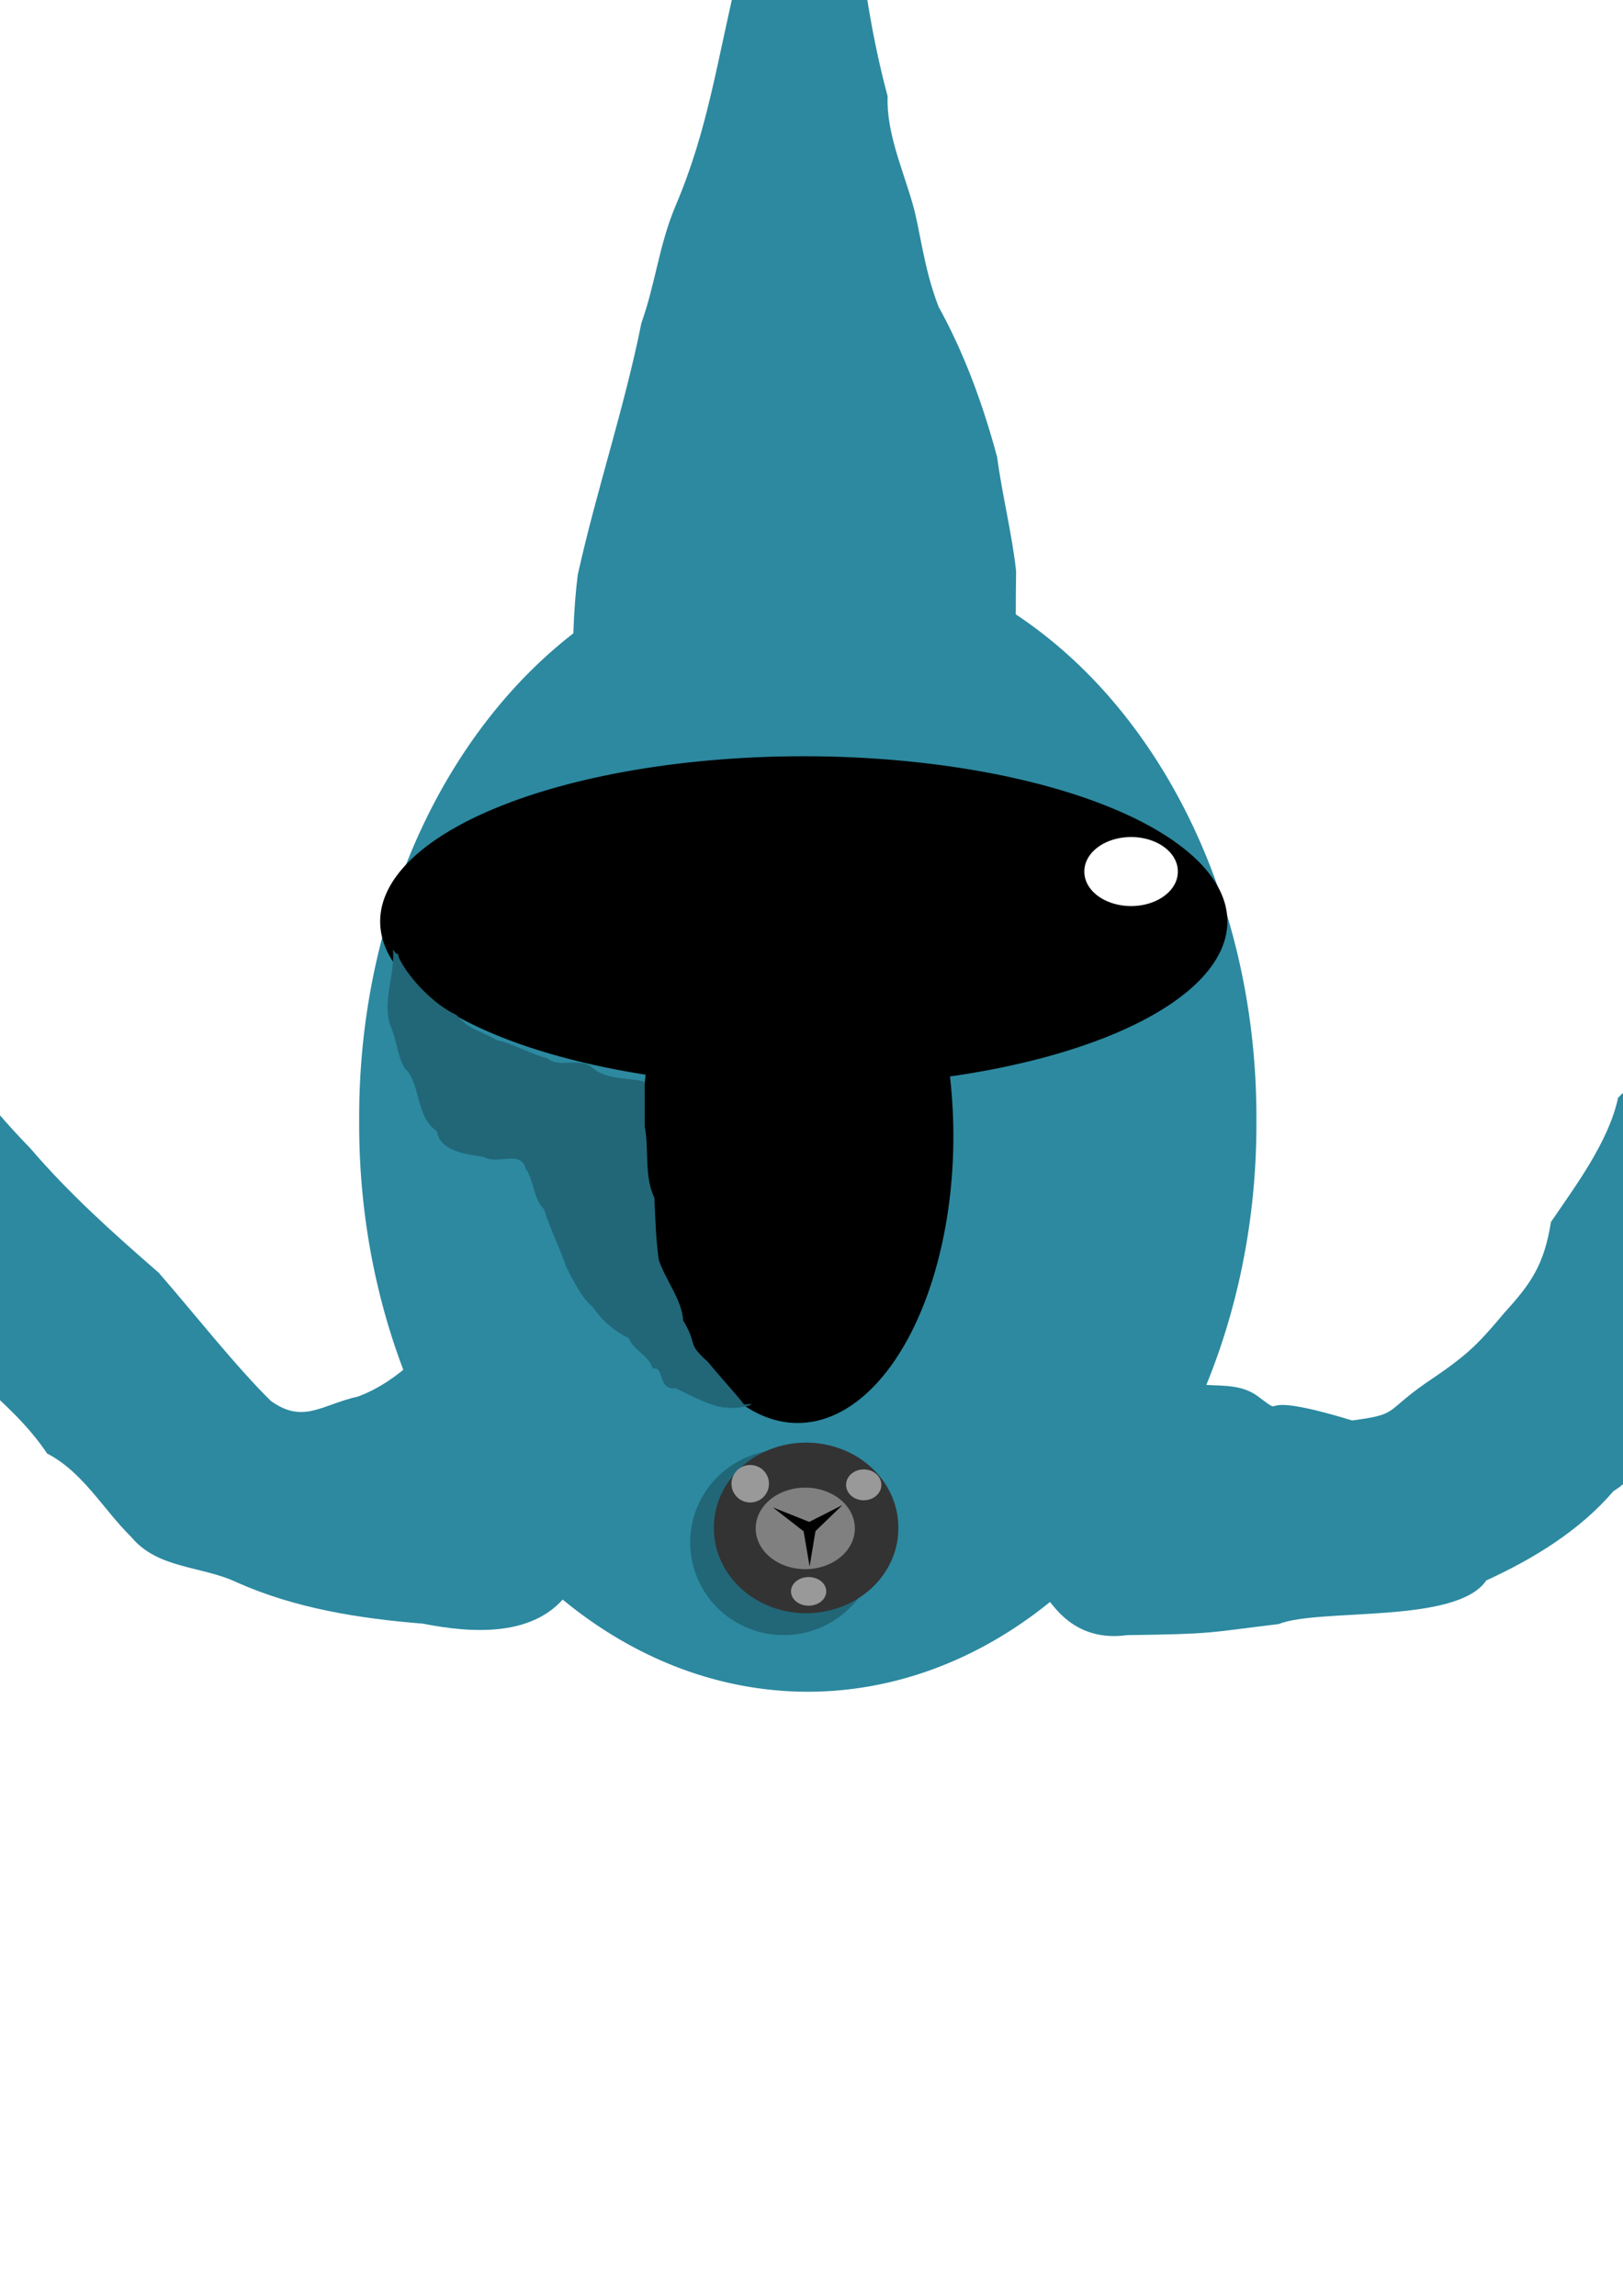 <?xml version="1.0" encoding="UTF-8"?>
<svg version="1.1" viewBox="0 0 744.09 1052.4" xmlns="http://www.w3.org/2000/svg">
<g stroke-width="0">
<path transform="matrix(.917 0 0 1 12.711 7.071)" d="m614.29 506.65a224.29 260 0 1 1-448.57 0 224.29 260 0 1 1 448.57 0z" fill="#2c89a0"/>
<path transform="translate(30.714 -8.571)" d="m371.43 715.58a42.857 42.5 0 1 1-85.714 0 42.857 42.5 0 1 1 85.714 0z" fill="#216778"/>
<path d="m262.86 366.65c1.03-34.339-2.257-69.019 2.014-103.13 8.595-38.801 21.396-76.515 29.191-115.48 6.526-18.33 7.948-35.231 15.57-53.495 15.23-35.685 18.889-66.207 29.779-111.47 7.776-17.219 7.271-35.558 11.34-58.203 8.12-24.081 8.817-33.293 18.004-54.653 5.17-4.765 11.732 22.706 12.554 30.115 3.376 22.83 7.325 37.392 8.995 57.073 4.666 15.448 5.738 35.524 6.768 38.985 2.356 15.344 5.524 31.632 9.877 47.748-0.689 16.372 6.986 33.619 11.452 49.286 3.46 11.771 4.914 29.175 11.917 47.215 11.864 21.447 20.444 45.109 26.828 68.87 2.337 17.576 6.847 35.107 8.695 52.351-0.344 26.358-0.032 52.718-0.123 79.077 4.399 12.63 9.532 36.386-12.491 28.774-13.715-9.35-30.206-14.588-48.356-14.524-29.241 0.091-58.483 5e-3 -87.724 0.036-14.202 9.543-32.581 18.592-50.18 14.809-12.645-6.486 10.357 0.446-4.105-3.38v3e-5z" fill="#2c89a0"/>
<path transform="matrix(.855 0 0 1 210.94 -105.71)" d="m411.43 528.08a227.14 75.714 0 1 1-454.29 0 227.14 75.714 0 1 1 454.29 0z"/>
<path transform="matrix(.602 0 0 .793 361.41 -48.575)" d="m125.71 718.08a118.57 165.71 0 1 1-237.14 0 118.57 165.71 0 1 1 237.14 0z"/>
<path transform="matrix(1.116 0 0 1.116 -37.947 -96.979)" d="m403.05 714.47a37.881 34.85 0 1 1-75.761 0 37.881 34.85 0 1 1 75.761 0z" fill="#333"/>
<path transform="matrix(4.5 0 0 5.286 -1380.9 -3172.2)" d="m393.96 732.65a5.051 3.535 0 1 1-10.102 0 5.051 3.535 0 1 1 10.102 0z" fill="#808080"/>
<path transform="translate(72.731 -21.213)" d="m279.81 701.33a8.586 8.586 0 1 1-17.173 0 8.586 8.586 0 1 1 17.173 0z" fill="#999"/>
<path transform="matrix(1 0 0 .722 92.934 203.04)" d="m285.87 729.11a8.081 9.091 0 1 1-16.162 0 8.081 9.091 0 1 1 16.162 0z" fill="#999"/>
<path transform="translate(102.03 -29.294)" d="m302.04 709.92a8.081 7.071 0 1 1-16.162 0 8.081 7.071 0 1 1 16.162 0z" fill="#999"/>
<path d="m371.19 718.04-2.764-16.113-14.097-10.965 16.694 6.646 15.187-7.709-12.351 11.94z"/>
<path d="m261.12 729.24c-14.906 21.593-44.56 19.468-67.258 15.012-29.129-2.36-58.255-6.924-85.163-18.871-16.044-7.69-36.343-6.09-48.584-20.92-12.877-12.65-22.006-29.66-38.521-38.2-17.034-25.65-45.797-40.98-62.13-67.38-16.255-24.378-30.597-50.113-45.003-75.545-0.074-16.639-11.158-31.756-13.044-48.875-10.378-20.25-22.301-40.567-24.57-63.563-1.903-10.187-15.212-35.31 1.484-17.361 11.94 15.148 33 10.88 43.4 27.556 10.06 14.88 22.905 27.192 35.771 39.567 19.263 21.48 36.099 44.979 56.332 65.627 17.823 20.855 38.279 39.158 58.909 57.079 14.626 16.736 35.627 43.327 51.429 58.787 14.905 10.729 23.32 1.703 40.016-2.025 19.095-7.148 33.355-23.227 45.126-39.056 3.778-10.246 3.842-26.285-3.966-8.836-3.735 10.097-0.429 21.856-6.689 31.22" fill="#2c89a0"/>
<path d="m180.17 435.22c0.892 11.765-4.651 22.837-1.517 34.132 3.171 6.644 3.289 14.051 6.869 20.346 7.524 6.595 4.828 22.346 14.754 28.749 1.344 8.962 12.625 10.636 21.361 11.815 6.337 3.841 17.314-3.345 19.35 5.529 3.664 4.366 3.513 14.077 8.416 18.437 2.78 9.211 7.202 17.6 10.302 26.733 3.554 6.824 7.27 14.42 12.041 18.06 4.36 6.609 10.623 11.567 16.579 14.379 1.891 5.466 9.163 7.812 10.977 13.993 5.477-1.45 1.937 9.976 10.485 8.947 7.304 3.674 18.212 9.23 23.676 8.852 4.352 1.13 16.872-2.51 7.75-1.327-4.005-5.106-11.484-13.251-16.568-19.503-10.328-9.272-4.257-7.09-11.47-19.151-0.371-9.168-8.543-19.296-11.2-27.934-1.282-9.793-1.528-18.306-1.946-28.163-4.812-10.162-2.361-21.976-4.436-32.758-0.037-5.356 0.25-21.68-0.473-20.585-6.709-1.904-15.924-0.658-22.822-5.689-5.755-6.188-15.86-0.097-21.234-4.945-6.886-1.511-15.417-6.616-23.143-8.288-10.321-5.607-12.585-4.752-18.679-11.625-10-4.479-21.99-16.918-26.356-26.22-0.878-4.164 0.222 0.672-2.715-3.783z" fill="#216778"/>
<path d="m534.68 623.96c8.521 18.527 28.738 4.931 43.064 16.886 13.05 9.736-5.809-4.313 42.188 10.261 21.36-2.821 14.622-3.728 33.465-16.945 18.649-12.576 23.011-16.545 36.513-32.647 12.115-13.313 17.995-21.772 21.144-41.363 10.903-16.077 26.466-36.686 30.779-56.955 10.193-10.467 19.389-15.716 31.143-43.787 13.172-15.114 72.882-91.875 93.297-84.906 8.969 3.236-20.971 56.449-8.813 63.282-5.664-5.35-10.98 26.911-12.822 34.441-6.885 14.983-13.526 40.441-20.398 55.904-8.94 19.49-12.631 25.218-22.879 48.945-17.581 12.203-20.412 40.105-31.708 58.855-8.504 16.77-13.955 37.876-29.949 47.571-15.581 18.255-37.113 31.258-58.292 40.928-13.641 20.184-76.183 12.497-95.315 20.028-32.76 3.946-29.251 4.543-69.381 5.054-28.68 3.997-36.78-21.338-36.649-15.069-5.376 2.876-17.458 7.149-23.516 6.538" fill="#2c89a0"/>
<path transform="translate(62.857 -31.429)" d="m477.14 430.93a21.429 15.714 0 1 1-42.857 0 21.429 15.714 0 1 1 42.857 0z" fill="#fff"/>
</g>
</svg>
